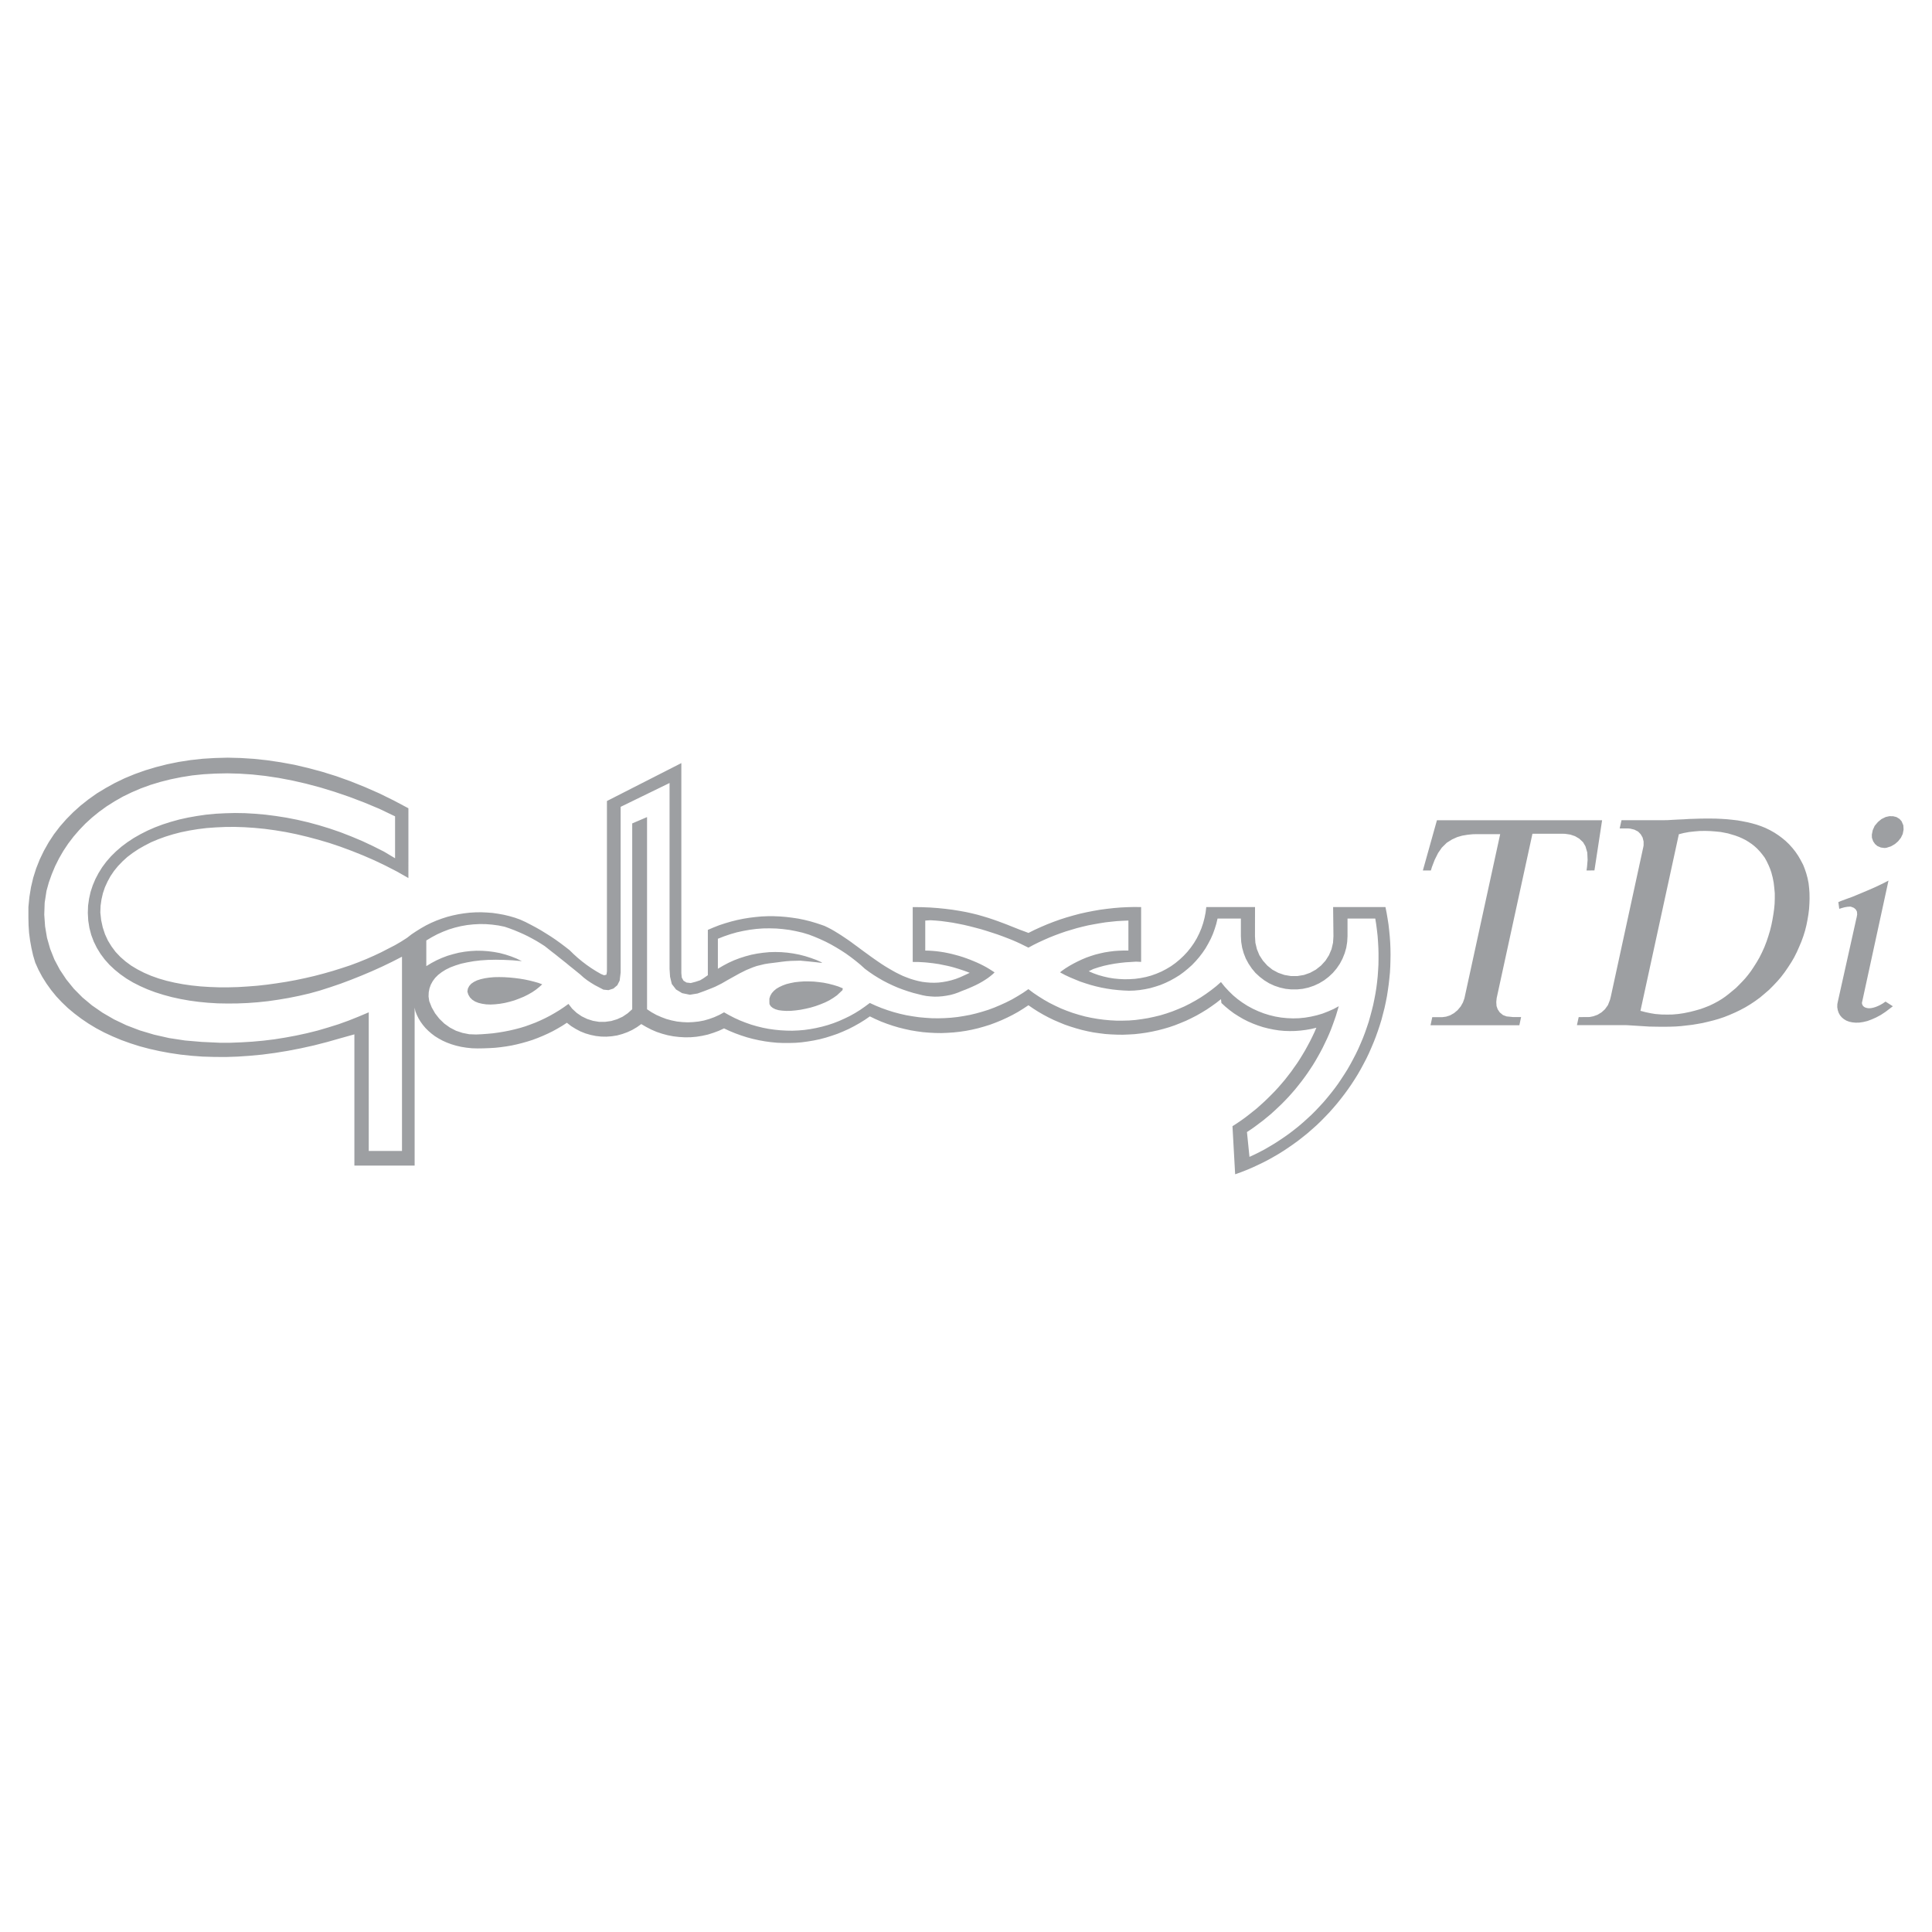 <?xml version="1.0" encoding="utf-8"?>
<!-- Generator: Adobe Illustrator 13.0.0, SVG Export Plug-In . SVG Version: 6.00 Build 14948)  -->
<!DOCTYPE svg PUBLIC "-//W3C//DTD SVG 1.0//EN" "http://www.w3.org/TR/2001/REC-SVG-20010904/DTD/svg10.dtd">
<svg version="1.0" id="Layer_1" xmlns="http://www.w3.org/2000/svg" xmlns:xlink="http://www.w3.org/1999/xlink" x="0px" y="0px"
	 width="192.756px" height="192.756px" viewBox="0 0 192.756 192.756" enable-background="new 0 0 192.756 192.756"
	 xml:space="preserve">
<g>
	<polygon fill-rule="evenodd" clip-rule="evenodd" fill="#FFFFFF" points="0,0 192.756,0 192.756,192.756 0,192.756 0,0 	"/>
	<path fill-rule="evenodd" clip-rule="evenodd" fill="#9D9FA2" d="M39.416,81.446v4.182l-1.097-0.657l-1.089-0.549l-1.081-0.507
		l-1.089-0.458l-1.089-0.424l-1.089-0.374L31.8,82.328l-1.081-0.292l-1.073-0.249l-1.064-0.208l-1.056-0.166l-1.04-0.133
		l-1.031-0.091l-1.014-0.059l-0.998-0.016l-0.981,0.025l-0.964,0.05l-0.94,0.091l-0.915,0.133l-0.889,0.158l-0.865,0.191
		l-0.84,0.233l-0.807,0.257l-0.773,0.291l-0.74,0.324l-0.707,0.357l-0.673,0.383l-0.632,0.416l-0.59,0.441l-0.548,0.474
		l-0.507,0.499l-0.458,0.524l-0.416,0.557L9.835,87.1l-0.316,0.599L9.253,88.33l-0.216,0.657L8.887,89.66l-0.1,0.698l-0.025,0.724
		l0.042,0.765l0.116,0.731l0.183,0.699l0.25,0.665l0.308,0.624l0.366,0.599l0.416,0.557l0.474,0.532l0.524,0.491l0.565,0.458
		l0.615,0.432l0.657,0.392l0.707,0.357l0.732,0.324l0.773,0.291l0.815,0.257l0.832,0.225l0.873,0.191l0.89,0.158l0.923,0.125
		l0.939,0.091l0.964,0.059l0.981,0.017l0.99-0.009l1.006-0.041l1.014-0.075l1.022-0.108l1.031-0.149l1.031-0.174l1.031-0.208
		l1.04-0.241l1.022-0.283l1.064-0.341l1.047-0.357l1.039-0.391l1.039-0.415l1.023-0.433l1.014-0.457l0.998-0.482l0.989-0.507v19.379
		h-3.317V101l-1.005,0.424l-0.998,0.399l-1.014,0.366l-1.039,0.324l-1.048,0.308l-1.072,0.266l-1.073,0.232l-1.081,0.2l-1.089,0.175
		l-1.097,0.133l-1.098,0.1l-1.089,0.066l-1.089,0.042h-1.081l-1.788-0.083l-1.663-0.142l-1.588-0.241l-1.504-0.341l-1.422-0.424
		l-1.33-0.508l-1.239-0.59l-1.147-0.665l-1.056-0.731l-0.956-0.798l-0.856-0.865l-0.748-0.923l-0.649-0.973l-0.54-1.015
		l-0.424-1.064l-0.316-1.106l-0.191-1.139l-0.083-1.172l0.041-1.189l0.183-1.189l0.233-0.839l0.291-0.815l0.333-0.798l0.391-0.782
		l0.432-0.748L6.8,84.173l0.532-0.698l0.574-0.665l0.615-0.64l0.666-0.607l0.707-0.574l0.748-0.541l0.79-0.499l0.832-0.474
		l0.873-0.424l0.915-0.391l0.956-0.349l0.989-0.299l1.023-0.258l1.064-0.216l1.098-0.175l1.13-0.116l1.172-0.066l1.197-0.025
		l1.23,0.033l1.264,0.083l1.297,0.142l1.33,0.199l1.355,0.258l1.38,0.316l1.413,0.375l1.438,0.44l1.463,0.499l1.488,0.565
		l1.513,0.632L39.416,81.446L39.416,81.446z M61.921,80.498l4.881-2.377v18.548l0.05,0.781l0.174,0.724l0.424,0.548l0.607,0.366
		l0.773,0.158l0.765-0.125l0.715-0.258l0.698-0.274l0.341-0.141l0.648-0.324l0.607-0.35l0.582-0.324l0.615-0.341l0.648-0.324
		l0.69-0.283l0.366-0.125l0.781-0.191l0.416-0.066l0.873-0.108l0.433-0.059l0.44-0.05l0.449-0.033l0.948-0.025l0.881,0.083
		l0.773,0.083l0.416,0.05l0.116-0.025l-0.557-0.25L80.91,95.58l-0.574-0.183l-0.582-0.15l-0.599-0.116l-0.599-0.083l-0.599-0.05
		l-0.607-0.017l-0.606,0.017l-0.599,0.058l-0.599,0.083l-0.59,0.117l-0.591,0.158l-0.573,0.183l-0.565,0.216l-0.549,0.25
		l-0.532,0.283l-0.523,0.307v-2.993l0.615-0.241l0.632-0.216l0.64-0.183l0.64-0.141l0.657-0.117l0.657-0.083l0.665-0.05l0.657-0.008
		l0.666,0.017l0.665,0.058l0.657,0.083l0.648,0.125l0.648,0.149l0.632,0.191l0.565,0.216l0.549,0.233l0.54,0.25l0.532,0.274
		l0.524,0.299l0.507,0.308l0.507,0.333l0.482,0.349l0.474,0.366l0.465,0.382l0.441,0.399l0.44,0.324l0.449,0.307l0.457,0.283
		l0.474,0.274l0.482,0.249l0.491,0.233l0.499,0.216l0.507,0.191l0.516,0.175l0.515,0.158l0.532,0.133l0.391,0.1l0.391,0.075
		l0.407,0.041l0.399,0.025l0.408-0.009l0.399-0.033l0.399-0.058l0.391-0.075l0.391-0.108l0.382-0.133l0.374-0.158l0.357-0.133
		l0.357-0.149l0.341-0.149l0.341-0.158l0.324-0.166l0.308-0.175l0.282-0.175l0.274-0.183l0.241-0.183l0.225-0.184l0.199-0.191
		l-0.266-0.174l-0.274-0.174l-0.282-0.167l-0.308-0.166l-0.316-0.158l-0.324-0.149l-0.333-0.142l-0.349-0.142l-0.357-0.133
		l-0.358-0.125l-0.374-0.116l-0.366-0.1l-0.382-0.1l-0.374-0.083l-0.382-0.075l-0.375-0.058l-0.382-0.05l-0.374-0.033l-0.374-0.025
		l-0.366-0.008v-2.993l0.515-0.033l0.532,0.033l0.549,0.05l0.557,0.075l0.565,0.083l0.574,0.108l0.574,0.116l0.565,0.133
		l0.574,0.149l0.565,0.15l0.549,0.167l0.54,0.174l0.532,0.175l0.508,0.183l0.498,0.191l0.466,0.183l0.44,0.191l0.416,0.191
		l0.383,0.191l0.391,0.191l0.507-0.274l0.523-0.258l0.524-0.241l0.532-0.233l0.54-0.216l0.54-0.2l0.549-0.191l0.558-0.167
		l0.557-0.166l0.558-0.142l0.564-0.133l0.574-0.108l0.565-0.1l0.573-0.092l0.582-0.066l0.574-0.059l0.581-0.033l0.574-0.025v2.993
		h-0.474l-0.475,0.017l-0.474,0.033l-0.466,0.058l-0.474,0.075l-0.457,0.1l-0.466,0.116l-0.449,0.141l-0.448,0.158l-0.44,0.183
		l-0.425,0.2l-0.424,0.216l-0.416,0.233l-0.398,0.249l-0.391,0.274l-0.142,0.125l0.482,0.258l0.498,0.233l0.516,0.216l0.508,0.208
		l0.523,0.175l0.532,0.166l0.532,0.142l0.54,0.124l0.54,0.1l0.549,0.083l0.549,0.059l0.549,0.042l0.557,0.024l0.532-0.017
		l0.532-0.05l0.532-0.083l0.523-0.108l0.516-0.149l0.508-0.166l0.498-0.208l0.482-0.232l0.466-0.258l0.457-0.282l0.433-0.317
		l0.415-0.34l0.399-0.357l0.374-0.391l0.35-0.407l0.324-0.424l0.299-0.44l0.267-0.466l0.249-0.474l0.217-0.491l0.183-0.507
		l0.157-0.507l0.125-0.524h2.328v1.763l0.033,0.574l0.092,0.565l0.157,0.557l0.208,0.532l0.274,0.507l0.324,0.482l0.366,0.441
		l0.424,0.39l0.457,0.35l0.49,0.3l0.524,0.241l0.549,0.183l0.557,0.125l0.574,0.058h0.573l0.573-0.058l0.565-0.125l0.541-0.183
		l0.523-0.241l0.499-0.3l0.457-0.35l0.416-0.39l0.374-0.441l0.324-0.474l0.266-0.507l0.217-0.541l0.157-0.548l0.092-0.574
		l0.033-0.574v-1.763h2.769l0.092,0.574l0.074,0.574l0.066,0.574l0.042,0.574l0.033,0.582l0.017,0.582v0.574l-0.009,0.582
		l-0.033,0.574l-0.041,0.582l-0.059,0.573l-0.074,0.574l-0.092,0.573l-0.108,0.565l-0.116,0.565l-0.142,0.565l-0.149,0.557
		l-0.157,0.558l-0.184,0.549l-0.191,0.549l-0.207,0.54l-0.225,0.532l-0.233,0.532l-0.249,0.516l-0.267,0.515l-0.274,0.508
		l-0.29,0.507l-0.308,0.49l-0.316,0.482l-0.324,0.482l-0.341,0.465l-0.357,0.458l-0.366,0.448l-0.374,0.441l-0.391,0.424
		l-0.399,0.424l-0.407,0.407l-0.424,0.391l-0.433,0.391l-0.44,0.375l-0.448,0.357l-0.466,0.357l-0.466,0.332l-0.482,0.324
		l-0.482,0.316l-0.498,0.299l-0.499,0.291l-0.516,0.274l-0.516,0.258l-0.523,0.241l-0.25-2.478l0.416-0.274l0.399-0.282l0.398-0.3
		l0.399-0.299l0.383-0.316l0.382-0.315l0.366-0.333l0.366-0.341l0.357-0.341l0.349-0.357l0.341-0.357l0.332-0.374l0.325-0.374
		l0.308-0.383l0.308-0.391l0.299-0.399l0.291-0.407l0.274-0.407l0.274-0.416l0.258-0.424l0.249-0.433l0.241-0.432l0.233-0.441
		l0.216-0.448l0.216-0.449l0.2-0.449l0.19-0.457l0.175-0.466l0.167-0.465l0.166-0.475l0.141-0.474l0.142-0.474l-0.523,0.282
		l-0.549,0.241l-0.557,0.217l-0.565,0.166l-0.582,0.133l-0.591,0.1l-0.599,0.059l-0.59,0.017l-0.599-0.025l-0.591-0.058l-0.59-0.101
		l-0.582-0.141l-0.565-0.175l-0.557-0.217l-0.541-0.249l-0.523-0.282l-0.507-0.324l-0.482-0.35l-0.457-0.383l-0.424-0.415
		l-0.408-0.44l-0.374-0.466l-0.474,0.416l-0.499,0.391l-0.516,0.374l-0.523,0.35l-0.54,0.324l-0.558,0.307l-0.565,0.283
		l-0.582,0.249l-0.582,0.233l-0.599,0.207l-0.606,0.184l-0.615,0.149l-0.624,0.133l-0.623,0.1l-0.623,0.084l-0.632,0.05
		l-0.632,0.017h-0.632l-0.632-0.034l-0.632-0.058l-0.624-0.083l-0.624-0.108l-0.623-0.133l-0.607-0.166l-0.606-0.184l-0.599-0.216
		l-0.582-0.232l-0.573-0.267l-0.565-0.282l-0.558-0.316l-0.532-0.332l-0.523-0.35l-0.507-0.382l-0.532,0.365l-0.54,0.333
		l-0.558,0.324l-0.573,0.291l-0.582,0.266l-0.591,0.25l-0.599,0.224l-0.606,0.191l-0.624,0.175l-0.623,0.149l-0.624,0.116l-0.64,0.1
		l-0.632,0.067l-0.64,0.041l-0.64,0.017l-0.641-0.008l-0.64-0.042l-0.64-0.058l-0.632-0.092l-0.632-0.108l-0.624-0.141l-0.624-0.167
		l-0.607-0.191l-0.607-0.216l-0.59-0.241l-0.582-0.266l-0.482,0.357l-0.49,0.341l-0.507,0.315l-0.524,0.291l-0.532,0.258
		l-0.54,0.241l-0.557,0.217l-0.574,0.19l-0.574,0.158l-0.582,0.133l-0.582,0.108l-0.59,0.083l-0.599,0.05l-0.59,0.025l-0.599-0.009
		l-0.599-0.033l-0.59-0.059l-0.59-0.083l-0.59-0.116l-0.574-0.141l-0.574-0.167l-0.565-0.199l-0.549-0.216l-0.549-0.25l-0.532-0.274
		L72.239,101l-0.474,0.258l-0.499,0.225l-0.507,0.183l-0.523,0.15l-0.532,0.1l-0.541,0.058l-0.541,0.025l-0.541-0.025l-0.54-0.058
		l-0.532-0.108l-0.524-0.142l-0.507-0.191l-0.491-0.216l-0.482-0.266l-0.449-0.3V81.521l-1.48,0.632v18.54l-0.457,0.408l-0.507,0.34
		l-0.549,0.25l-0.582,0.175l-0.607,0.083h-0.607l-0.599-0.1l-0.582-0.184l-0.549-0.266l-0.499-0.341l-0.449-0.416l-0.374-0.482
		l-0.44,0.316l-0.449,0.3l-0.466,0.282l-0.465,0.266l-0.482,0.25l-0.491,0.232l-0.491,0.216l-0.507,0.191l-0.507,0.184l-0.516,0.157
		l-0.54,0.142l-0.541,0.125l-0.549,0.107l-0.557,0.092l-0.548,0.075l-0.557,0.05l-0.557,0.041l-0.557,0.025l-0.682-0.025
		l-0.673-0.133l-0.648-0.216l-0.607-0.316l-0.557-0.398l-0.491-0.475l-0.424-0.54l-0.341-0.599l-0.25-0.632l-0.066-0.457
		l0.017-0.416l0.075-0.391l0.133-0.374l0.191-0.35l0.241-0.324l0.299-0.299l0.357-0.274l0.399-0.25l0.457-0.225l0.507-0.191
		l0.557-0.175l0.607-0.133l0.648-0.116l0.698-0.083l0.74-0.05l0.782-0.016l0.823,0.016l0.865,0.042l0.915,0.083l-0.532-0.258
		l-0.549-0.216l-0.557-0.183l-0.565-0.15l-0.582-0.108l-0.582-0.075l-0.582-0.042l-0.59-0.008l-0.59,0.033l-0.582,0.066l-0.583,0.1
		l-0.565,0.142l-0.565,0.166l-0.549,0.208l-0.54,0.241l-0.516,0.274l-0.507,0.308v-2.561l0.541-0.324l0.549-0.292l0.574-0.257
		l0.582-0.225l0.599-0.183l0.615-0.149l0.615-0.108l0.624-0.067l0.624-0.033l0.624,0.008l0.623,0.05l0.624,0.083l0.615,0.125
		l0.466,0.158l0.465,0.174l0.458,0.191l0.457,0.199l0.449,0.216l0.441,0.233l0.433,0.241l0.424,0.258l0.416,0.266l0.357,0.283
		l0.357,0.283l0.358,0.274l0.349,0.283l0.358,0.283l0.357,0.283l0.349,0.291l0.357,0.283l0.35,0.283l0.357,0.291l0.333,0.299
		l0.357,0.274l0.374,0.25l0.382,0.232l0.399,0.208l0.457,0.241l0.507,0.05l0.491-0.158l0.391-0.332l0.232-0.458l0.1-0.806V80.498
		L61.921,80.498z M40.746,80.64l-1.471-0.781l-1.438-0.707l-1.438-0.632l-1.43-0.574l-1.414-0.507l-1.414-0.44l-1.396-0.375
		l-1.38-0.324L28,76.05l-1.355-0.2l-1.33-0.141l-1.306-0.083l-1.289-0.033l-1.264,0.033l-1.239,0.075l-1.206,0.133l-1.181,0.183
		l-1.147,0.233l-1.114,0.283l-1.081,0.324l-1.048,0.374l-1.006,0.416l-0.964,0.465L10.55,78.62l-0.89,0.54l-0.831,0.59l-0.79,0.624
		l-0.74,0.665l-0.69,0.699l-0.641,0.731l-0.59,0.773L4.855,84.04l-0.474,0.84l-0.416,0.864l-0.357,0.898l-0.291,0.922l-0.225,0.948
		l-0.158,0.973l-0.1,1.006v1.073l0.017,0.757l0.05,0.756l0.1,0.757l0.133,0.74l0.166,0.74l0.216,0.724l0.325,0.723l0.374,0.698
		l0.424,0.674l0.466,0.648l0.515,0.632l0.557,0.591l0.599,0.573l0.648,0.54l0.682,0.516l0.724,0.491l0.756,0.457l0.798,0.424
		l0.839,0.391l0.873,0.366l0.898,0.324l0.939,0.299l0.973,0.258l1.006,0.225l1.031,0.191l1.064,0.158l1.089,0.116l1.114,0.083
		l1.147,0.033l1.164,0.008l1.197-0.041l1.214-0.083l1.23-0.116l1.264-0.167l1.272-0.207l1.297-0.25l1.313-0.291l1.33-0.341
		l1.347-0.383l1.372-0.382v13.094h6.011v-15.755l0.075,0.357l0.141,0.358l0.167,0.341l0.199,0.332l0.233,0.324l0.258,0.308
		l0.291,0.291l0.316,0.274l0.341,0.258l0.374,0.232l0.399,0.217l0.424,0.191l0.449,0.166l0.474,0.142l0.499,0.116l0.523,0.083
		l0.549,0.059l0.565,0.016l0.582-0.008l0.64-0.024l0.549-0.033l0.541-0.059l0.541-0.075l0.54-0.091l0.532-0.117l0.532-0.133
		l0.524-0.149l0.523-0.166l0.507-0.191l0.507-0.208l0.499-0.225l0.491-0.241l0.482-0.266l0.466-0.274l0.457-0.299l0.424,0.332
		l0.457,0.282l0.474,0.25l0.499,0.199l0.516,0.149l0.523,0.108l0.532,0.058l0.532,0.009l0.532-0.041l0.532-0.083l0.515-0.142
		l0.507-0.184l0.482-0.224l0.466-0.274l0.432-0.308l0.499,0.291l0.515,0.266l0.524,0.225l0.549,0.183l0.557,0.149l0.565,0.108
		l0.574,0.066l0.574,0.033l0.582-0.008l0.574-0.05l0.565-0.092l0.565-0.125l0.549-0.174l0.541-0.2l0.524-0.241l0.557,0.258
		l0.565,0.233l0.574,0.208l0.59,0.19l0.59,0.158l0.599,0.133l0.599,0.108l0.607,0.083l0.615,0.059l0.607,0.024h0.615l0.615-0.017
		l0.607-0.05l0.615-0.083l0.599-0.1l0.599-0.125l0.598-0.158l0.582-0.183l0.582-0.199l0.565-0.233l0.557-0.249l0.549-0.283
		l0.532-0.299l0.524-0.324l0.507-0.35l0.557,0.267l0.565,0.249l0.574,0.217l0.582,0.199l0.59,0.175l0.599,0.149l0.607,0.133
		l0.607,0.1l0.607,0.083l0.615,0.051l0.616,0.032l0.615,0.009l0.624-0.024l0.615-0.042l0.607-0.066l0.616-0.092l0.598-0.116
		l0.607-0.142l0.59-0.166l0.591-0.183l0.581-0.217l0.566-0.232l0.564-0.258l0.549-0.274l0.54-0.299l0.524-0.324l0.516-0.341
		l0.482,0.332l0.498,0.316l0.516,0.299l0.516,0.274l0.532,0.258l0.54,0.232l0.549,0.225l0.557,0.191l0.565,0.175l0.565,0.158
		l0.574,0.133l0.582,0.116l0.582,0.083l0.59,0.075l0.582,0.041l0.591,0.025l0.59,0.008l0.59-0.024l0.591-0.033l0.59-0.066
		l0.582-0.083l0.582-0.108l0.573-0.125l0.574-0.149l0.565-0.166l0.557-0.191l0.549-0.217l0.541-0.224l0.54-0.258l0.523-0.267
		l0.508-0.291l0.507-0.308l0.49-0.332l0.474-0.341l0.466-0.366l0.042,0.383l0.398,0.365l0.416,0.342l0.433,0.324l0.457,0.29
		l0.466,0.274l0.474,0.241l0.499,0.217l0.499,0.19l0.515,0.167l0.524,0.133l0.523,0.108l0.532,0.083l0.54,0.05l0.541,0.017
		l0.532-0.009l0.54-0.041l0.532-0.066l0.532-0.092l0.523-0.125l-0.199,0.458l-0.217,0.457l-0.224,0.449l-0.241,0.448l-0.241,0.44
		l-0.258,0.433l-0.266,0.433l-0.275,0.424l-0.291,0.407l-0.29,0.416l-0.308,0.398l-0.309,0.399l-0.324,0.383l-0.332,0.382
		l-0.341,0.374l-0.35,0.357l-0.357,0.357l-0.365,0.35l-0.375,0.341l-0.373,0.333l-0.392,0.315l-0.398,0.316l-0.399,0.308
		l-0.407,0.291l-0.416,0.282l-0.424,0.274l0.267,4.797l0.557-0.199l0.557-0.217l0.549-0.232l0.541-0.249l0.54-0.258l0.532-0.274
		l0.523-0.291l0.516-0.299l0.507-0.316l0.499-0.333l0.49-0.34l0.482-0.35l0.466-0.366l0.466-0.374l0.448-0.391l0.449-0.399
		l0.433-0.415l0.415-0.424l0.416-0.433l0.391-0.44l0.391-0.458l0.374-0.465l0.366-0.475l0.35-0.481l0.341-0.491l0.324-0.498
		l0.315-0.508l0.3-0.523l0.282-0.524l0.274-0.523l0.258-0.54l0.241-0.549l0.232-0.549l0.217-0.558l0.199-0.557l0.191-0.573
		l0.174-0.565l0.15-0.582l0.149-0.574l0.125-0.582l0.116-0.59l0.092-0.59l0.083-0.591l0.066-0.59l0.058-0.599l0.033-0.59
		l0.017-0.599l0.009-0.599l-0.009-0.599l-0.024-0.59l-0.042-0.598l-0.058-0.599l-0.066-0.59l-0.092-0.59l-0.1-0.59l-0.116-0.582
		h-5.222l0.033,2.91l-0.041,0.648l-0.149,0.64l-0.258,0.607l-0.35,0.549l-0.44,0.482l-0.516,0.407l-0.574,0.316l-0.614,0.216
		l-0.649,0.108h-0.656l-0.641-0.108l-0.623-0.216l-0.574-0.308l-0.507-0.407l-0.44-0.491l-0.357-0.549l-0.249-0.607l-0.15-0.632
		l-0.041-0.657V90.5h-4.864l-0.066,0.54l-0.108,0.541l-0.141,0.532l-0.175,0.516l-0.216,0.507l-0.241,0.482l-0.283,0.474
		l-0.315,0.449l-0.341,0.424l-0.374,0.399l-0.399,0.374l-0.424,0.35l-0.44,0.315l-0.475,0.283l-0.481,0.25l-0.508,0.215
		l-0.516,0.184l-0.523,0.142l-0.54,0.107l-0.541,0.075l-0.548,0.033L112.17,97.7l-0.523-0.025l-0.523-0.05l-0.516-0.083
		l-0.508-0.117l-0.507-0.142l-0.49-0.174l-0.482-0.208l0.466-0.225l0.507-0.166l0.532-0.149l0.532-0.117l0.549-0.1l0.54-0.075
		l0.54-0.058l0.532-0.033l0.524-0.034l0.507,0.025V90.5l-0.69-0.009l-0.682,0.017l-0.682,0.033l-0.69,0.058l-0.673,0.075
		l-0.682,0.091l-0.674,0.117l-0.673,0.133l-0.674,0.15l-0.657,0.175l-0.665,0.191l-0.648,0.208l-0.648,0.233l-0.64,0.249
		l-0.624,0.266l-0.623,0.283l-0.615,0.308l-0.44-0.167l-0.408-0.149l-0.415-0.166l-0.424-0.167l-0.433-0.175l-0.44-0.166
		l-0.466-0.174l-0.474-0.167l-0.499-0.167l-0.524-0.158l-0.549-0.158l-0.573-0.141l-0.607-0.133l-0.641-0.116l-0.673-0.108
		l-0.715-0.091L93.581,90.6l-0.798-0.058l-0.84-0.033L91.062,90.5v5.47l0.291,0.009h0.291l0.291,0.016l0.291,0.017l0.291,0.025
		l0.291,0.033l0.291,0.033l0.283,0.042l0.291,0.042l0.282,0.058l0.292,0.059l0.282,0.058l0.283,0.066l0.283,0.075l0.282,0.083
		l0.274,0.083l0.274,0.091l0.274,0.091l0.274,0.1l0.274,0.108l-0.482,0.224l-0.457,0.209l-0.449,0.175l-0.44,0.133l-0.441,0.107
		l-0.432,0.075l-0.416,0.05l-0.424,0.017l-0.407-0.009l-0.407-0.033L92,97.957l-0.399-0.083l-0.382-0.1l-0.382-0.116l-0.382-0.142
		l-0.375-0.149l-0.366-0.175l-0.366-0.183l-0.357-0.2l-0.357-0.208l-0.358-0.216l-0.349-0.225l-0.341-0.233l-0.349-0.241
		l-0.341-0.241l-0.341-0.25l-0.333-0.241l-0.341-0.25l-0.333-0.25l-0.333-0.241l-0.324-0.241l-0.333-0.233l-0.333-0.225
		l-0.324-0.216l-0.333-0.208l-0.324-0.199l-0.333-0.191l-0.324-0.167l-0.333-0.158l-0.308-0.108l-0.499-0.167l-0.59-0.175
		l-0.599-0.149l-0.607-0.125l-0.607-0.091l-0.607-0.075l-0.616-0.05l-0.615-0.025h-0.615l-0.615,0.025l-0.615,0.058l-0.615,0.075
		l-0.607,0.1l-0.607,0.125l-0.59,0.149l-0.599,0.175l-0.582,0.191l-0.573,0.225l-0.566,0.241v4.523l-0.465,0.324l-0.308,0.183
		l-0.449,0.149l-0.482,0.125l-0.424-0.05l-0.299-0.183l-0.175-0.316l-0.042-0.44V76.134l-7.424,3.783v17.01l-0.05,0.316
		l-0.233,0.059l-0.308-0.125l-0.491-0.283l-0.474-0.299l-0.465-0.324l-0.449-0.341l-0.432-0.357l-0.424-0.382l-0.399-0.391
		l-0.458-0.357l-0.465-0.35l-0.474-0.341l-0.482-0.324l-0.49-0.308l-0.499-0.308l-0.499-0.283l-0.515-0.274l-0.516-0.266
		l-0.532-0.241l-0.532-0.191l-0.549-0.158l-0.557-0.133l-0.557-0.1l-0.565-0.083l-0.565-0.042l-0.573-0.025l-0.574,0.008
		l-0.565,0.034l-0.565,0.066l-0.565,0.091l-0.557,0.117l-0.549,0.141l-0.541,0.174l-0.541,0.2l-0.524,0.225l-0.507,0.25
		l-0.499,0.283l-0.482,0.299l-0.474,0.315l-0.449,0.349l-0.599,0.383l-0.615,0.357l-0.665,0.341l-0.69,0.357l-0.724,0.341
		l-0.756,0.333l-0.798,0.324l-0.823,0.308l-0.856,0.282l-0.873,0.274l-0.906,0.258l-0.915,0.241l-0.931,0.216l-0.948,0.2
		l-0.956,0.174l-0.964,0.15l-0.964,0.133l-0.973,0.108l-0.964,0.074l-0.957,0.059l-0.956,0.024H21.84l-0.923-0.033l-0.906-0.058
		l-0.89-0.092l-0.864-0.125l-0.84-0.158l-0.814-0.19l-0.773-0.225l-0.748-0.266l-0.698-0.3l-0.666-0.341l-0.623-0.374l-0.566-0.416
		l-0.523-0.457l-0.474-0.499l-0.408-0.549l-0.357-0.582l-0.291-0.632l-0.225-0.682l-0.158-0.723l-0.083-0.765l0.025-0.665
		l0.092-0.641l0.142-0.615l0.199-0.59l0.258-0.565l0.299-0.549l0.35-0.516l0.399-0.49l0.449-0.466l0.482-0.44l0.541-0.407
		l0.574-0.383l0.615-0.349l0.648-0.333l0.69-0.291l0.732-0.266l0.756-0.233l0.798-0.208l0.823-0.167l0.856-0.141l0.881-0.108
		l0.906-0.066l0.939-0.042l0.956-0.008l0.981,0.033l0.998,0.066l1.022,0.1l1.04,0.141l1.056,0.175l1.064,0.216l1.081,0.258
		l1.097,0.291l1.098,0.324l1.114,0.374l1.122,0.416l1.123,0.449l1.13,0.491l1.131,0.54l1.131,0.582l1.139,0.648V80.64L40.746,80.64z
		 M54.098,98.207l-0.399-0.149l-0.416-0.117l-0.458-0.116l-0.474-0.1l-0.499-0.083l-0.515-0.066l-0.516-0.05l-0.524-0.033
		l-0.507-0.009l-0.491,0.009l-0.474,0.041L48.378,97.6l-0.408,0.092l-0.366,0.116l-0.324,0.158l-0.266,0.183l-0.2,0.225
		l-0.133,0.258l-0.05,0.3l0.092,0.299l0.166,0.283l0.225,0.224l0.283,0.184l0.333,0.133l0.374,0.091l0.407,0.059l0.433,0.017
		l0.457-0.024l0.474-0.051l0.482-0.083l0.482-0.116l0.491-0.142l0.465-0.175l0.465-0.19l0.433-0.217l0.407-0.232l0.366-0.249
		l0.333-0.267L54.098,98.207L54.098,98.207z M84.086,98.605l-0.466-0.19l-0.465-0.142l-0.482-0.125l-0.49-0.1l-0.499-0.066
		l-0.49-0.05l-0.491-0.017H80.22l-0.474,0.033l-0.449,0.05l-0.424,0.083l-0.407,0.1L78.1,98.314l-0.34,0.158l-0.299,0.175
		l-0.25,0.208l-0.208,0.232l-0.149,0.258l-0.092,0.282v0.342l0.009,0.216l0.125,0.208l0.199,0.166l0.266,0.133l0.316,0.092
		l0.374,0.05l0.416,0.025l0.449-0.009l0.465-0.042l0.49-0.066l0.507-0.1l0.499-0.116l0.499-0.149l0.482-0.175l0.465-0.191
		l0.433-0.216l0.391-0.241l0.357-0.25l0.291-0.273l0.258-0.241L84.086,98.605L84.086,98.605z M142.724,102.289h8.862l0.175-0.815
		h-0.79l-0.225-0.024l-0.432-0.042l-0.358-0.133l-0.323-0.266l-0.208-0.308l-0.116-0.333l-0.025-0.407l0.041-0.391l3.567-16.387
		h2.743h0.274l0.249,0.008l0.508,0.075l0.474,0.158l0.424,0.25l0.374,0.349l0.241,0.407l0.183,0.624l0.034,0.74l-0.059,0.699
		l-0.05,0.357l0.79-0.008l0.765-5.005h-16.479l-1.404,5.013h0.798l0.107-0.349l0.274-0.715l0.342-0.682l0.374-0.541l0.49-0.482
		l0.532-0.333l0.516-0.233l0.49-0.141l0.54-0.091l0.499-0.05l0.291-0.008h2.461l-3.517,16.146l-0.05,0.232l-0.149,0.416
		l-0.225,0.398l-0.316,0.374l-0.349,0.291l-0.399,0.225l-0.391,0.125l-0.374,0.05h-1.006L142.724,102.289L142.724,102.289z
		 M163.666,100.859l3.833-17.626l0.49-0.125l0.549-0.1l0.532-0.058l0.507-0.042l0.549-0.008l0.523,0.016l0.541,0.042l0.49,0.05
		l0.724,0.141l0.723,0.216l0.383,0.141l0.3,0.133l0.349,0.174l0.299,0.183l0.308,0.208l0.274,0.216l0.258,0.233l0.291,0.308
		l0.225,0.274l0.25,0.333l0.19,0.341l0.191,0.399l0.158,0.374l0.125,0.366l0.133,0.507l0.1,0.516l0.059,0.516l0.05,0.54v0.499
		l-0.017,0.54l-0.05,0.533l-0.075,0.532l-0.092,0.541l-0.107,0.532l-0.134,0.541l-0.174,0.573l-0.175,0.524l-0.216,0.557
		l-0.241,0.532l-0.25,0.499l-0.274,0.474l-0.332,0.523l-0.258,0.383l-0.283,0.373l-0.282,0.342l-0.308,0.332l-0.316,0.324
		l-0.291,0.291l-0.382,0.316l-0.341,0.282l-0.357,0.274l-0.316,0.217l-0.366,0.224l-0.415,0.225l-0.466,0.225l-0.466,0.184
		l-0.407,0.149l-0.523,0.149l-0.516,0.133l-0.641,0.133l-0.557,0.083l-0.573,0.051l-0.524,0.008l-0.581-0.008l-0.624-0.051
		l-0.449-0.074l-0.516-0.108l-0.507-0.133V100.859L163.666,100.859z M157.331,102.28h4.922l0.183,0.009l1.064,0.066l0.532,0.033
		l0.523,0.033l0.549,0.009l0.523,0.008h0.574l0.498-0.008l0.491-0.017l0.557-0.042l0.508-0.059l0.564-0.066l0.508-0.083l0.557-0.1
		l0.532-0.125l0.532-0.133l0.523-0.149l0.549-0.184l0.523-0.207l0.574-0.25l0.499-0.24l0.515-0.275l0.508-0.307l0.465-0.309
		l0.499-0.365l0.416-0.35l0.482-0.415l0.432-0.433l0.392-0.416l0.357-0.415l0.374-0.49l0.349-0.508l0.333-0.515l0.266-0.458
		l0.267-0.532l0.232-0.523l0.225-0.532l0.199-0.549l0.167-0.54l0.133-0.533l0.107-0.54l0.092-0.549l0.066-0.532l0.033-0.524
		l0.017-0.507l-0.008-0.541l-0.033-0.49l-0.059-0.516l-0.1-0.499l-0.133-0.49l-0.15-0.441l-0.157-0.399l-0.25-0.474l-0.24-0.416
		l-0.283-0.416l-0.291-0.366l-0.341-0.382l-0.341-0.325l-0.35-0.291l-0.357-0.266l-0.391-0.258l-0.44-0.25l-0.491-0.241
		l-0.415-0.166l-0.457-0.158l-0.475-0.133l-0.49-0.116l-0.507-0.1l-0.433-0.075l-0.565-0.066l-0.499-0.05l-0.531-0.034l-0.541-0.025
		l-0.582-0.008h-0.49l-0.549,0.008l-0.523,0.017l-0.558,0.017l-0.507,0.033l-0.573,0.025l-0.491,0.025l-0.557,0.033l-0.565,0.008
		h-4.04l-0.184,0.823h0.873l0.183,0.017l0.408,0.1l0.374,0.191l0.258,0.266l0.19,0.325l0.101,0.398v0.399l-0.033,0.174
		l-3.234,14.891l-0.083,0.332l-0.208,0.532l-0.3,0.416l-0.341,0.308l-0.398,0.241l-0.416,0.149l-0.374,0.074l-1.089,0.009
		L157.331,102.28L157.331,102.28z M188.416,87.856l-0.465,0.241l-0.482,0.233l-0.499,0.233l-0.532,0.232l-0.59,0.25l-0.482,0.2
		l-0.582,0.241l-0.557,0.2l-0.558,0.208l-0.258,0.108l0.092,0.674l0.232-0.075l0.3-0.083l0.299-0.05l0.267-0.016l0.116,0.025
		l0.249,0.1l0.184,0.158l0.116,0.208l0.024,0.291l-0.05,0.283l-0.033,0.133l-1.829,8.206l-0.066,0.316l-0.008,0.315l0.05,0.292
		l0.091,0.273l0.134,0.241l0.175,0.208l0.207,0.175l0.25,0.149l0.282,0.108l0.308,0.066l0.341,0.033l0.366-0.009l0.391-0.058
		l0.416-0.1l0.424-0.158l0.449-0.199l0.465-0.25l0.466-0.308l0.482-0.365l0.249-0.191l-0.731-0.466l-0.266,0.183l-0.258,0.15
		l-0.241,0.116l-0.233,0.092l-0.216,0.065l-0.199,0.042l-0.191,0.017l-0.166-0.008l-0.15-0.033l-0.125-0.042l-0.107-0.066
		l-0.092-0.083l-0.058-0.1l-0.042-0.108l-0.008-0.125l0.033-0.133L188.416,87.856L188.416,87.856z M188.034,84.605l0.191-0.025
		l0.44-0.141l0.398-0.233l0.308-0.266l0.283-0.357l0.183-0.382l0.083-0.433l-0.024-0.424l-0.175-0.408l-0.208-0.233l-0.299-0.183
		l-0.333-0.083L188.5,81.43l-0.366,0.083l-0.424,0.208l-0.35,0.291l-0.324,0.383l-0.191,0.424l-0.091,0.441l0.008,0.324l0.125,0.357
		l0.191,0.274l0.225,0.191l0.349,0.15L188.034,84.605L188.034,84.605z"/>
</g>
</svg>
